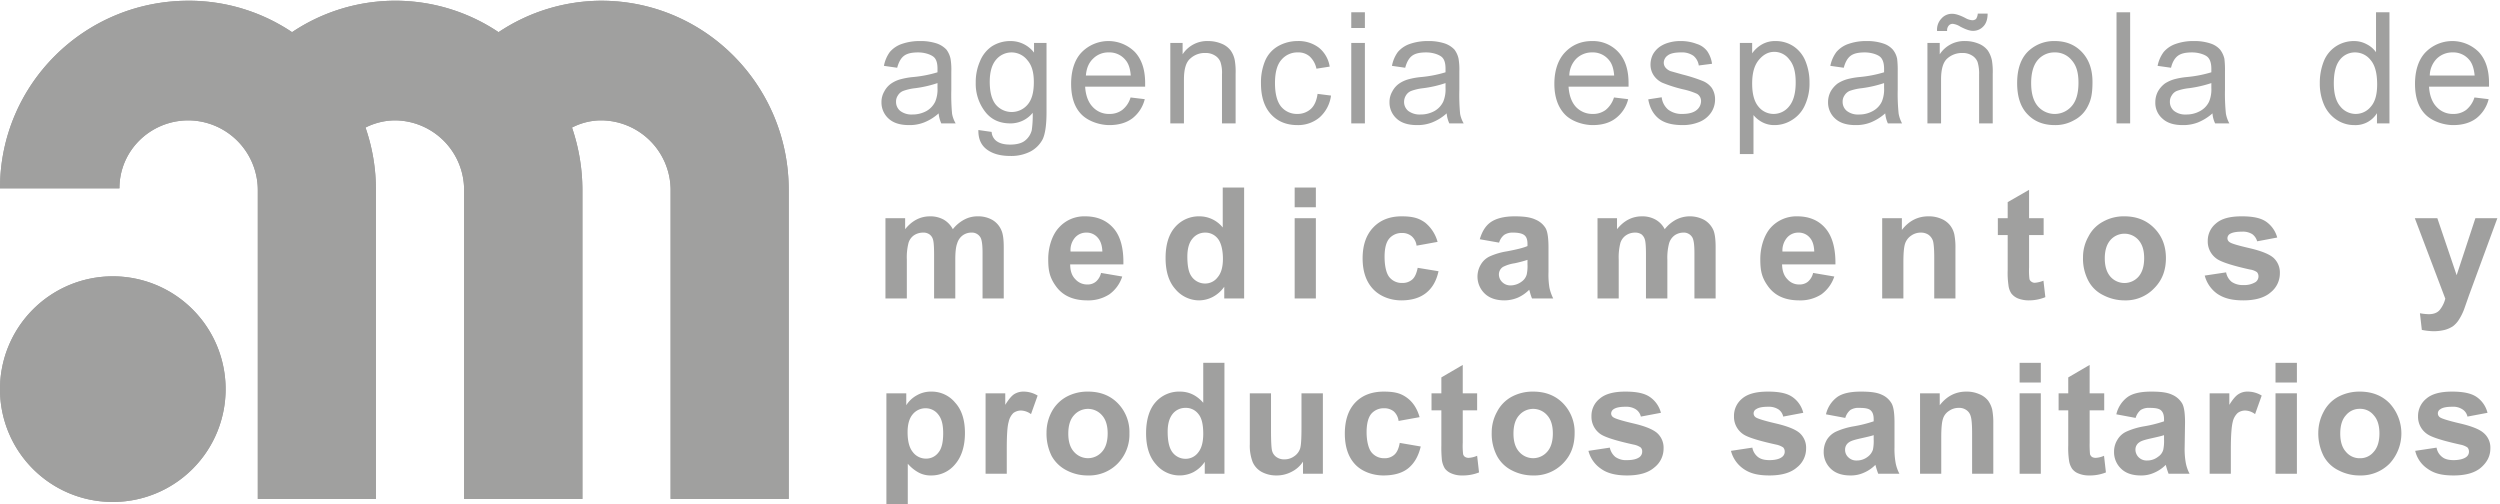 <svg id="Plan_2" data-name="Plan 2" xmlns="http://www.w3.org/2000/svg" width="465.9mm" height="94mm" viewBox="0 0 1320.8 266.3">
  <g id="g823">
    <path id="path835" d="M0,205.6a59.6,59.6,0,1,1,59.6,59.5A59.5,59.5,0,0,1,0,205.6" fill="#a0a09f"/>
    <path id="path837" d="M0,205.6a59.6,59.6,0,1,1,59.6,59.5A59.5,59.5,0,0,1,0,205.6Z" fill="#a0a09f"/>
    <path id="path839" d="M263.4,16.9A98.2,98.2,0,0,1,317.6.3c55,0,99.1,44.9,99.1,99.9V263.5H354.3V100.2a36.9,36.9,0,0,0-36.7-36.7,33.7,33.7,0,0,0-15.4,3.8,102.3,102.3,0,0,1,5.5,32.9V263.5H245.2V100.2a36.8,36.8,0,0,0-36.6-36.7,35.1,35.1,0,0,0-15.5,3.8,99.6,99.6,0,0,1,5.5,32.9V263.5H136.2V100.2A36.9,36.9,0,0,0,99.6,63.5c-20.1,0-36.5,15.9-36.5,35.9H0C0,44.5,44.6.3,99.6.3a97.8,97.8,0,0,1,54.7,16.6,97.9,97.9,0,0,1,109.1,0" fill="#a0a09f"/>
    <path id="path841" d="M263.4,16.9A98.2,98.2,0,0,1,317.6.3c55,0,99.1,44.9,99.1,99.9V263.5H354.3V100.2a36.9,36.9,0,0,0-36.7-36.7,33.7,33.7,0,0,0-15.4,3.8,102.3,102.3,0,0,1,5.5,32.9V263.5H245.2V100.2a36.8,36.8,0,0,0-36.6-36.7,35.1,35.1,0,0,0-15.5,3.8,99.6,99.6,0,0,1,5.5,32.9V263.5H136.2V100.2A36.9,36.9,0,0,0,99.6,63.5c-20.1,0-36.5,15.9-36.5,35.9H0C0,44.5,44.6.3,99.6.3a97.8,97.8,0,0,1,54.7,16.6,97.9,97.9,0,0,1,109.1,0Z" fill="#a0a09f"/>
    <g id="g843">
      <g id="text847" style="isolation: isolate">
        <g style="isolation: isolate">
          <path d="M495.9,59.8a25.4,25.4,0,0,1-7.7,4.8,20.9,20.9,0,0,1-7.9,1.4c-4.7,0-8.3-1.1-10.8-3.4a11.4,11.4,0,0,1-3.8-8.7,11,11,0,0,1,1.5-5.7,11.5,11.5,0,0,1,3.7-4.2,16.4,16.4,0,0,1,5.2-2.3,38.8,38.8,0,0,1,6.4-1.1,63.6,63.6,0,0,0,12.8-2.5V36.2c0-2.9-.6-5-2-6.2s-4.6-2.4-8.2-2.4-5.9.6-7.5,1.8-2.8,3.3-3.6,6.3l-7-1a18.1,18.1,0,0,1,3.1-7.3,14.5,14.5,0,0,1,6.4-4.3,28.5,28.5,0,0,1,9.6-1.5,27,27,0,0,1,8.9,1.3,12.7,12.7,0,0,1,5,3.2,12.3,12.3,0,0,1,2.2,4.9,34.9,34.9,0,0,1,.4,6.7v9.6A108.7,108.7,0,0,0,503,60a15.2,15.2,0,0,0,1.9,5.1h-7.6A16.5,16.5,0,0,1,495.9,59.8Zm-.6-16a59.9,59.9,0,0,1-11.8,2.7,27.6,27.6,0,0,0-6.2,1.4,5.7,5.7,0,0,0-2.9,2.4,5.7,5.7,0,0,0-1,3.4,6.1,6.1,0,0,0,2.2,4.8,9.8,9.8,0,0,0,6.4,1.9,15.3,15.3,0,0,0,7.4-1.8,11.3,11.3,0,0,0,4.7-5,16.7,16.7,0,0,0,1.2-7.2Z" fill="#a0a09f"/>
        </g>
        <g style="isolation: isolate">
          <path d="M516.9,68.6l7,1a6.5,6.5,0,0,0,2.4,4.7c1.8,1.4,4.3,2,7.4,2s5.9-.6,7.7-2a10.1,10.1,0,0,0,3.7-5.6,55,55,0,0,0,.5-9.2,15,15,0,0,1-11.8,5.6c-5.8,0-10.3-2.1-13.5-6.4a24.1,24.1,0,0,1-4.8-15.1,27.3,27.3,0,0,1,2.2-11.2,17.5,17.5,0,0,1,6.3-8,18,18,0,0,1,9.9-2.8,15.5,15.5,0,0,1,12.4,6.1V22.6h6.6V59.3c0,6.6-.7,11.3-2,14.1a15.4,15.4,0,0,1-6.4,6.5,22.1,22.1,0,0,1-10.8,2.4c-5.1,0-9.2-1.1-12.3-3.4S516.8,73.2,516.9,68.6Zm6-25.5c0,5.5,1.1,9.6,3.3,12.2a11,11,0,0,0,16.6,0c2.3-2.6,3.4-6.5,3.4-12s-1.2-9.1-3.5-11.7a10.6,10.6,0,0,0-16.5-.1C524,34.1,522.9,38,522.9,43.1Z" fill="#a0a09f"/>
        </g>
        <g style="isolation: isolate">
          <path d="M597.3,51.4l7.5.9a18.4,18.4,0,0,1-6.5,10.1c-3.2,2.4-7.3,3.6-12.2,3.6s-11.1-1.9-14.8-5.7-5.4-9.2-5.4-16.1,1.8-12.7,5.5-16.6a19.8,19.8,0,0,1,28.2-.2c3.6,3.9,5.4,9.3,5.4,16.4v1.9H573.3c.3,4.6,1.6,8.2,4,10.7a11.5,11.5,0,0,0,8.8,3.7,11,11,0,0,0,6.8-2.1A13,13,0,0,0,597.3,51.4ZM573.7,39.8h23.7q-.4-5.4-2.7-8.1a10.9,10.9,0,0,0-8.9-4.1,11.3,11.3,0,0,0-8.3,3.3C575.2,33.1,574,36,573.7,39.8Z" fill="#a0a09f"/>
        </g>
        <g style="isolation: isolate">
          <path d="M618.3,65.1V22.6h6.5v6a15.4,15.4,0,0,1,13.5-7,18.3,18.3,0,0,1,7.1,1.4,11.3,11.3,0,0,1,4.8,3.6,13.1,13.1,0,0,1,2.2,5.4,37.2,37.2,0,0,1,.4,7V65.1h-7.2V39.2a18,18,0,0,0-.8-6.5,6.9,6.9,0,0,0-3-3.5,9.1,9.1,0,0,0-5-1.3,11.2,11.2,0,0,0-7.9,2.9c-2.3,1.9-3.4,5.6-3.4,11.1V65.1Z" fill="#a0a09f"/>
        </g>
        <g style="isolation: isolate">
          <path d="M696.1,49.5l7.1.9a18.6,18.6,0,0,1-6,11.5A17.6,17.6,0,0,1,685.5,66c-5.8,0-10.5-1.9-14-5.7s-5.3-9.2-5.3-16.3a29.6,29.6,0,0,1,2.2-12,16.2,16.2,0,0,1,7-7.8,20.8,20.8,0,0,1,10.1-2.6,17.7,17.7,0,0,1,11.3,3.5,16,16,0,0,1,5.7,10l-7,1.1a12.1,12.1,0,0,0-3.6-6.5,9,9,0,0,0-6.1-2.1,11,11,0,0,0-8.8,3.9c-2.3,2.6-3.4,6.7-3.4,12.3s1.1,9.8,3.2,12.4a10.8,10.8,0,0,0,8.6,3.9,10.4,10.4,0,0,0,7.1-2.6C694.4,55.8,695.6,53.1,696.1,49.5Z" fill="#a0a09f"/>
        </g>
        <g style="isolation: isolate">
          <path d="M713.9,14.7V6.4h7.2v8.3Zm0,50.4V22.6h7.2V65.1Z" fill="#a0a09f"/>
        </g>
        <g style="isolation: isolate">
          <path d="M764.3,59.8a25.4,25.4,0,0,1-7.7,4.8,20.9,20.9,0,0,1-7.9,1.4c-4.7,0-8.3-1.1-10.8-3.4a11.4,11.4,0,0,1-3.8-8.7,11,11,0,0,1,1.5-5.7,11.5,11.5,0,0,1,3.7-4.2,16.4,16.4,0,0,1,5.2-2.3,38.8,38.8,0,0,1,6.4-1.1,63.6,63.6,0,0,0,12.8-2.5V36.2c0-2.9-.6-5-2-6.2s-4.6-2.4-8.2-2.4-5.9.6-7.5,1.8-2.8,3.3-3.6,6.3l-7-1a18.1,18.1,0,0,1,3.1-7.3,14.5,14.5,0,0,1,6.4-4.3,28.5,28.5,0,0,1,9.6-1.5,27,27,0,0,1,8.9,1.3,12.7,12.7,0,0,1,5,3.2,12.3,12.3,0,0,1,2.2,4.9,34.9,34.9,0,0,1,.4,6.7v9.6a108.7,108.7,0,0,0,.4,12.7,15.2,15.2,0,0,0,1.9,5.1h-7.6A16.5,16.5,0,0,1,764.3,59.8Zm-.6-16a59.9,59.9,0,0,1-11.8,2.7,27.6,27.6,0,0,0-6.2,1.4,5.7,5.7,0,0,0-2.9,2.4,6.5,6.5,0,0,0-1,3.4,6.1,6.1,0,0,0,2.2,4.8,10,10,0,0,0,6.4,1.9,15,15,0,0,0,7.4-1.8,11.3,11.3,0,0,0,4.7-5,16.7,16.7,0,0,0,1.2-7.2Z" fill="#a0a09f"/>
        </g>
        <g style="isolation: isolate">
          <path d="M852.7,51.4l7.5.9a18,18,0,0,1-6.6,10.1c-3.1,2.4-7.2,3.6-12.1,3.6s-11.2-1.9-14.8-5.7-5.5-9.2-5.5-16.1,1.9-12.7,5.6-16.6,8.4-6,14.3-6A18.3,18.3,0,0,1,855,27.4c3.6,3.9,5.4,9.3,5.4,16.4v1.9H828.7c.3,4.6,1.6,8.2,3.9,10.7a11.9,11.9,0,0,0,8.9,3.7,11,11,0,0,0,6.8-2.1A13.7,13.7,0,0,0,852.7,51.4ZM829.1,39.8h23.7q-.4-5.4-2.7-8.1a10.9,10.9,0,0,0-8.9-4.1,11.7,11.7,0,0,0-8.4,3.3A13,13,0,0,0,829.1,39.8Z" fill="#a0a09f"/>
        </g>
        <g style="isolation: isolate">
          <path d="M870.8,52.4l7.1-1.1a10.1,10.1,0,0,0,3.4,6.5,11.7,11.7,0,0,0,7.6,2.3c3.3,0,5.8-.7,7.4-2a6.1,6.1,0,0,0,2.4-4.7,4.4,4.4,0,0,0-2.1-3.9,36.3,36.3,0,0,0-7.4-2.4,72.3,72.3,0,0,1-11-3.5,11.3,11.3,0,0,1-4.6-4,10.2,10.2,0,0,1-1.6-5.7,11.9,11.9,0,0,1,1.3-5.3,12.5,12.5,0,0,1,3.6-4,15.8,15.8,0,0,1,4.5-2.1,21.3,21.3,0,0,1,6.3-.9,23.3,23.3,0,0,1,8.7,1.5A10.9,10.9,0,0,1,902,27a15.5,15.5,0,0,1,2.5,6.6l-7,.9a8.1,8.1,0,0,0-2.8-5.1,10.5,10.5,0,0,0-6.5-1.8c-3.3,0-5.7.5-7.1,1.6A4.8,4.8,0,0,0,879,33a4.1,4.1,0,0,0,.9,2.6,6.5,6.5,0,0,0,2.7,1.9l6.4,1.8a84,84,0,0,1,10.6,3.4,11.1,11.1,0,0,1,4.8,3.7,11,11,0,0,1,1.7,6.2,12.3,12.3,0,0,1-2.1,6.8,13.7,13.7,0,0,1-6.1,4.9A22.8,22.8,0,0,1,889,66c-5.5,0-9.7-1.1-12.6-3.4S871.6,56.9,870.8,52.4Z" fill="#a0a09f"/>
        </g>
        <g style="isolation: isolate">
          <path d="M919.2,81.3V22.6h6.5v5.5a15.9,15.9,0,0,1,5.3-4.8,13.9,13.9,0,0,1,7-1.7,17,17,0,0,1,9.6,2.8,17.1,17.1,0,0,1,6.3,7.9A29.4,29.4,0,0,1,956,43.5a27.2,27.2,0,0,1-2.3,11.7,17.3,17.3,0,0,1-6.8,8,17.2,17.2,0,0,1-9.4,2.8,13.4,13.4,0,0,1-6.4-1.5,14.8,14.8,0,0,1-4.7-3.8V81.3Zm6.5-37.2c0,5.4,1.1,9.5,3.3,12.1a10.2,10.2,0,0,0,8,3.9,10.4,10.4,0,0,0,8.3-4.1c2.2-2.7,3.4-6.8,3.4-12.5s-1.1-9.5-3.4-12.2a9.8,9.8,0,0,0-7.9-4c-3.1,0-5.8,1.4-8.2,4.3S925.7,38.6,925.7,44.1Z" fill="#a0a09f"/>
        </g>
        <g style="isolation: isolate">
          <path d="M996,59.8a26.7,26.7,0,0,1-7.7,4.8,21,21,0,0,1-8,1.4c-4.6,0-8.2-1.1-10.7-3.4a11.4,11.4,0,0,1-3.8-8.7,12,12,0,0,1,1.4-5.7,13.7,13.7,0,0,1,3.7-4.2,18.7,18.7,0,0,1,5.2-2.3,40.9,40.9,0,0,1,6.4-1.1,64.9,64.9,0,0,0,12.9-2.5V36.2c0-2.9-.7-5-2-6.2s-4.6-2.4-8.2-2.4-5.9.6-7.5,1.8-2.8,3.3-3.6,6.3l-7.1-1a18.2,18.2,0,0,1,3.2-7.3,14.5,14.5,0,0,1,6.4-4.3,28,28,0,0,1,9.6-1.5,26.4,26.4,0,0,1,8.8,1.3,11.4,11.4,0,0,1,5,3.2,11.1,11.1,0,0,1,2.3,4.9,50.4,50.4,0,0,1,.3,6.7v9.6a100.4,100.4,0,0,0,.5,12.7,17.3,17.3,0,0,0,1.8,5.1h-7.5A16.5,16.5,0,0,1,996,59.8Zm-.6-16a61.7,61.7,0,0,1-11.8,2.7,28.8,28.8,0,0,0-6.3,1.4,6,6,0,0,0-2.8,2.4,5.7,5.7,0,0,0-1,3.4,6.1,6.1,0,0,0,2.2,4.8,9.5,9.5,0,0,0,6.3,1.9,14.7,14.7,0,0,0,7.4-1.8,11,11,0,0,0,4.8-5,16.7,16.7,0,0,0,1.2-7.2Z" fill="#a0a09f"/>
        </g>
        <g style="isolation: isolate">
          <path d="M1018.3,65.1V22.6h6.5v6a15.4,15.4,0,0,1,13.5-7,18.3,18.3,0,0,1,7.1,1.4,11.3,11.3,0,0,1,4.8,3.6,14.6,14.6,0,0,1,2.2,5.4,37.2,37.2,0,0,1,.4,7V65.1h-7.2V39.2a20.6,20.6,0,0,0-.8-6.5,6.9,6.9,0,0,0-3-3.5,9.1,9.1,0,0,0-5-1.3,11.6,11.6,0,0,0-8,2.9q-3.3,2.9-3.3,11.1V65.1Zm5.1-48.8a8.5,8.5,0,0,1,2.3-6.6,7.3,7.3,0,0,1,5.8-2.5c1.6,0,3.9.7,6.8,2.2a8.7,8.7,0,0,0,3.7,1.2,3,3,0,0,0,2-.7,6,6,0,0,0,.9-2.8h5.2c0,3-.8,5.3-2.3,6.8a7.3,7.3,0,0,1-5.5,2.3c-1.7,0-3.9-.8-6.6-2.2a9.5,9.5,0,0,0-4-1.5,2.7,2.7,0,0,0-2.2,1,3.9,3.9,0,0,0-.8,2.8Z" fill="#a0a09f"/>
        </g>
        <g style="isolation: isolate">
          <path d="M1065.7,43.8c0-7.8,2.2-13.7,6.5-17.4a19.7,19.7,0,0,1,13.4-4.8c5.8,0,10.6,1.9,14.3,5.8s5.6,9.1,5.6,15.8-.9,9.8-2.5,12.9a16.4,16.4,0,0,1-7.2,7.3,19.9,19.9,0,0,1-10.2,2.6q-9,0-14.4-5.7C1067.5,56.5,1065.7,51,1065.7,43.8Zm7.4,0c0,5.5,1.2,9.5,3.5,12.2a11.8,11.8,0,0,0,17.9,0c2.4-2.7,3.6-6.8,3.6-12.4s-1.2-9.2-3.6-11.9a11.2,11.2,0,0,0-8.9-4.1,11.5,11.5,0,0,0-9,4C1074.3,34.3,1073.1,38.4,1073.1,43.8Z" fill="#a0a09f"/>
        </g>
        <g style="isolation: isolate">
          <path d="M1118.2,65.1V6.4h7.2V65.1Z" fill="#a0a09f"/>
        </g>
        <g style="isolation: isolate">
          <path d="M1168.9,59.8a26.7,26.7,0,0,1-7.7,4.8,21.4,21.4,0,0,1-8,1.4c-4.7,0-8.2-1.1-10.7-3.4a11,11,0,0,1-3.8-8.7,12,12,0,0,1,1.4-5.7,13.7,13.7,0,0,1,3.7-4.2,18.7,18.7,0,0,1,5.2-2.3,40.9,40.9,0,0,1,6.4-1.1,64.9,64.9,0,0,0,12.9-2.5V36.2c0-2.9-.7-5-2-6.2s-4.6-2.4-8.2-2.4-5.9.6-7.5,1.8-2.9,3.3-3.6,6.3l-7.1-1a18.2,18.2,0,0,1,3.2-7.3,14.5,14.5,0,0,1,6.4-4.3,27.6,27.6,0,0,1,9.6-1.5,26.4,26.4,0,0,1,8.8,1.3,11.4,11.4,0,0,1,5,3.2,12.4,12.4,0,0,1,2.3,4.9,50.4,50.4,0,0,1,.3,6.7v9.6A100.4,100.4,0,0,0,1176,60a17.3,17.3,0,0,0,1.8,5.1h-7.5A14.3,14.3,0,0,1,1168.9,59.8Zm-.6-16a63.6,63.6,0,0,1-11.8,2.7,27.4,27.4,0,0,0-6.3,1.4,5.5,5.5,0,0,0-2.8,2.4,5.7,5.7,0,0,0-1,3.4,6.1,6.1,0,0,0,2.2,4.8,9.5,9.5,0,0,0,6.3,1.9,14.7,14.7,0,0,0,7.4-1.8,11,11,0,0,0,4.8-5,16.7,16.7,0,0,0,1.2-7.2Z" fill="#a0a09f"/>
        </g>
        <g style="isolation: isolate">
          <path d="M1255.8,65.1V59.7a13.3,13.3,0,0,1-11.9,6.3,16.7,16.7,0,0,1-9.4-2.8,18.2,18.2,0,0,1-6.6-7.8,27.8,27.8,0,0,1-2.3-11.5,30.7,30.7,0,0,1,2.1-11.6,16.8,16.8,0,0,1,6.4-7.9,17.3,17.3,0,0,1,9.5-2.8,14,14,0,0,1,6.8,1.7,13.3,13.3,0,0,1,4.9,4.2V6.4h7.1V65.1ZM1233,43.9c0,5.4,1.1,9.5,3.4,12.2a10.4,10.4,0,0,0,8.2,4,10.2,10.2,0,0,0,8-3.9q3.3-3.7,3.3-11.7c0-5.8-1.1-10.1-3.4-12.8a10.4,10.4,0,0,0-8.3-4.1,10,10,0,0,0-8,3.9C1234.1,34.1,1233,38.2,1233,43.9Z" fill="#a0a09f"/>
        </g>
        <g style="isolation: isolate">
          <path d="M1307.3,51.4l7.5.9a18.4,18.4,0,0,1-6.5,10.1c-3.2,2.4-7.3,3.6-12.2,3.6s-11.1-1.9-14.8-5.7-5.4-9.2-5.4-16.1,1.8-12.7,5.5-16.6a19.8,19.8,0,0,1,28.2-.2c3.6,3.9,5.4,9.3,5.4,16.4v1.9h-31.7c.3,4.6,1.6,8.2,4,10.7a11.5,11.5,0,0,0,8.8,3.7,11,11,0,0,0,6.8-2.1A13.7,13.7,0,0,0,1307.3,51.4Zm-23.6-11.6h23.7q-.5-5.4-2.7-8.1a10.9,10.9,0,0,0-8.9-4.1,11.7,11.7,0,0,0-8.4,3.3A13,13,0,0,0,1283.7,39.8Z" fill="#a0a09f"/>
        </g>
      </g>
      <g id="text853" style="isolation: isolate">
        <g style="isolation: isolate">
          <path d="M467.8,115.2h10.4V121c3.7-4.6,8.1-6.8,13.2-6.8a14.6,14.6,0,0,1,7.1,1.7,12.7,12.7,0,0,1,4.9,5.1,19.1,19.1,0,0,1,6.1-5.1,14.7,14.7,0,0,1,6.9-1.7,15.2,15.2,0,0,1,7.9,1.9,11.5,11.5,0,0,1,4.8,5.6c.8,1.8,1.2,4.7,1.2,8.8v27.1H519.1V133.4c0-4.3-.4-7-1.2-8.2a5.2,5.2,0,0,0-4.8-2.4,7.7,7.7,0,0,0-4.4,1.4,8,8,0,0,0-3,4.3c-.7,1.8-1,4.7-1,8.7v20.4H493.5V134.4c0-4.2-.2-6.8-.6-8a4.9,4.9,0,0,0-1.9-2.7,5.5,5.5,0,0,0-3.4-.9,8.6,8.6,0,0,0-4.7,1.4,7.5,7.5,0,0,0-2.9,4,30.4,30.4,0,0,0-.9,8.8v20.6H467.8Z" fill="#a0a09f"/>
        </g>
        <g style="isolation: isolate">
          <path d="M581.7,144.1l11.2,1.9a18.5,18.5,0,0,1-6.8,9.4,20.4,20.4,0,0,1-11.7,3.2c-7.3,0-12.8-2.4-16.4-7.3s-4.2-8.7-4.2-14.6,1.9-12.5,5.6-16.5a17.9,17.9,0,0,1,13.9-6q9.5,0,15,6.3c3.6,4.1,5.4,10.5,5.2,19.1H565.4q0,5.1,2.7,7.8a8.3,8.3,0,0,0,6.5,2.8,6.7,6.7,0,0,0,4.4-1.5A8.6,8.6,0,0,0,581.7,144.1Zm.7-11.3c-.1-3.3-1-5.8-2.6-7.5a7.6,7.6,0,0,0-5.8-2.5,7.8,7.8,0,0,0-6.1,2.7,10,10,0,0,0-2.3,7.3Z" fill="#a0a09f"/>
        </g>
        <g style="isolation: isolate">
          <path d="M657.3,157.6H646.8v-6.2a17.3,17.3,0,0,1-6.1,5.4,16,16,0,0,1-7.2,1.8,16.4,16.4,0,0,1-12.5-5.9c-3.5-3.9-5.2-9.4-5.2-16.5s1.7-12.6,5.1-16.4a16.6,16.6,0,0,1,12.8-5.6,15.8,15.8,0,0,1,12.3,5.9V99h11.3Zm-30-22.1c0,4.5.6,7.8,1.8,9.8a8.7,8.7,0,0,0,7.6,4.4,8.2,8.2,0,0,0,6.6-3.3c1.9-2.2,2.8-5.5,2.8-9.8s-.9-8.4-2.7-10.6a8.3,8.3,0,0,0-6.7-3.2A8.5,8.5,0,0,0,630,126C628.2,128.1,627.3,131.3,627.3,135.5Z" fill="#a0a09f"/>
        </g>
        <g style="isolation: isolate">
          <path d="M684,109.4V99h11.2v10.4Zm0,48.2V115.2h11.2v42.4Z" fill="#a0a09f"/>
        </g>
        <g style="isolation: isolate">
          <path d="M759.5,127.7l-11.1,2a7.8,7.8,0,0,0-2.6-5,7.7,7.7,0,0,0-5.1-1.7,8.6,8.6,0,0,0-6.7,2.9c-1.7,2-2.5,5.2-2.5,9.7s.8,8.6,2.5,10.7a8.4,8.4,0,0,0,6.9,3.1,7.7,7.7,0,0,0,5.2-1.8c1.4-1.2,2.3-3.3,2.9-6.2l11,1.8c-1.1,5.1-3.3,8.9-6.6,11.5s-7.6,3.9-13.1,3.9-11.1-2-14.8-5.9-5.6-9.3-5.6-16.3,1.9-12.4,5.6-16.3,8.7-5.9,15-5.9,9.3,1.1,12.4,3.3A19.8,19.8,0,0,1,759.5,127.7Z" fill="#a0a09f"/>
        </g>
        <g style="isolation: isolate">
          <path d="M792,128.1l-10.2-1.8c1.2-4.1,3.1-7.2,5.9-9.1s7-3,12.5-3,8.7.6,11.2,1.8a11.2,11.2,0,0,1,5.2,4.5c1,1.8,1.5,5.2,1.5,10.1v13.1a41.9,41.9,0,0,0,.5,8.2,24.4,24.4,0,0,0,2,5.7H809.4a24.8,24.8,0,0,1-1.1-3.3,11.1,11.1,0,0,0-.4-1.3,19.7,19.7,0,0,1-6.1,4.2,18.6,18.6,0,0,1-7,1.4c-4.4,0-7.9-1.2-10.4-3.6a12.4,12.4,0,0,1-2-15.4,10.6,10.6,0,0,1,4.8-4.3,35.7,35.7,0,0,1,8.9-2.6c5.3-1,8.9-1.9,10.9-2.8v-1.1c0-2.2-.5-3.7-1.6-4.6s-3-1.4-6-1.4a8,8,0,0,0-4.7,1.2A8.2,8.2,0,0,0,792,128.1Zm15,9.1a66.1,66.1,0,0,1-6.8,1.8,19.7,19.7,0,0,0-6.1,1.9,4.7,4.7,0,0,0-2.2,4,5.6,5.6,0,0,0,1.7,4,6.1,6.1,0,0,0,4.5,1.8,9.9,9.9,0,0,0,5.8-2,6.8,6.8,0,0,0,2.7-3.8,21.3,21.3,0,0,0,.4-5.4Z" fill="#a0a09f"/>
        </g>
        <g style="isolation: isolate">
          <path d="M844,115.2h10.3V121c3.7-4.6,8.1-6.8,13.2-6.8a14.3,14.3,0,0,1,7.1,1.7,12.1,12.1,0,0,1,4.9,5.1,19.1,19.1,0,0,1,6.1-5.1,16.1,16.1,0,0,1,14.8.2,11.7,11.7,0,0,1,4.9,5.6c.7,1.8,1.1,4.7,1.1,8.8v27.1H895.2V133.4c0-4.3-.4-7-1.2-8.2a5.2,5.2,0,0,0-4.8-2.4,8.2,8.2,0,0,0-4.4,1.4,8,8,0,0,0-3,4.3,30.1,30.1,0,0,0-.9,8.7v20.4H869.6V134.4c0-4.2-.2-6.8-.6-8a5.4,5.4,0,0,0-1.8-2.7,5.9,5.9,0,0,0-3.4-.9,8.4,8.4,0,0,0-4.7,1.4,7.6,7.6,0,0,0-3,4,30.4,30.4,0,0,0-.9,8.8v20.6H844Z" fill="#a0a09f"/>
        </g>
        <g style="isolation: isolate">
          <path d="M957.9,144.1l11.2,1.9a19,19,0,0,1-6.8,9.4,20.4,20.4,0,0,1-11.7,3.2c-7.4,0-12.8-2.4-16.4-7.3s-4.2-8.7-4.2-14.6,1.9-12.5,5.5-16.5a18.3,18.3,0,0,1,14-6c6.3,0,11.3,2.1,14.9,6.3s5.4,10.5,5.3,19.1H941.5c.1,3.4,1,6,2.8,7.8a8.1,8.1,0,0,0,6.4,2.8,6.8,6.8,0,0,0,4.5-1.5A8.6,8.6,0,0,0,957.9,144.1Zm.6-11.3c-.1-3.3-.9-5.8-2.5-7.5a7.6,7.6,0,0,0-5.8-2.5,7.8,7.8,0,0,0-6.1,2.7,10.5,10.5,0,0,0-2.4,7.3Z" fill="#a0a09f"/>
        </g>
        <g style="isolation: isolate">
          <path d="M1033.1,157.6h-11.2V136c0-4.6-.3-7.6-.7-8.9a6.5,6.5,0,0,0-2.4-3.2,7.1,7.1,0,0,0-3.9-1.1,8.7,8.7,0,0,0-5.2,1.6,8.2,8.2,0,0,0-3.2,4.2c-.6,1.8-.9,5-.9,9.8v19.2H994.4V115.2h10.4v6.2c3.7-4.8,8.4-7.2,14-7.2a16.5,16.5,0,0,1,6.8,1.3,11.6,11.6,0,0,1,4.7,3.5,12,12,0,0,1,2.2,4.7,35.7,35.7,0,0,1,.6,7.5Z" fill="#a0a09f"/>
        </g>
        <g style="isolation: isolate">
          <path d="M1079.7,115.2v8.9H1072v17.1a36.9,36.9,0,0,0,.2,6.1,2.3,2.3,0,0,0,1,1.4,2.9,2.9,0,0,0,1.9.6,15.7,15.7,0,0,0,4.5-1.1l1,8.7a22.8,22.8,0,0,1-8.9,1.7,15.8,15.8,0,0,1-5.5-1,8.6,8.6,0,0,1-3.6-2.7,9.9,9.9,0,0,1-1.5-4.4,44.8,44.8,0,0,1-.4-7.9V124.1h-5.2v-8.9h5.2v-8.5l11.3-6.5v15Z" fill="#a0a09f"/>
        </g>
        <g style="isolation: isolate">
          <path d="M1100.5,135.8a22,22,0,0,1,2.8-10.8,18.3,18.3,0,0,1,7.8-8,22.3,22.3,0,0,1,11.3-2.8c6.4,0,11.7,2.1,15.8,6.3s6.1,9.4,6.1,15.8-2,11.7-6.2,15.9a20.7,20.7,0,0,1-15.6,6.4,24.3,24.3,0,0,1-11.2-2.7,17.5,17.5,0,0,1-8-7.7A25,25,0,0,1,1100.5,135.8Zm11.5.6c0,4.2,1,7.4,3,9.7a9.9,9.9,0,0,0,14.8,0c2-2.3,3-5.5,3-9.8s-1-7.3-3-9.6a9.9,9.9,0,0,0-14.8,0C1113,129,1112,132.2,1112,136.4Z" fill="#a0a09f"/>
        </g>
        <g style="isolation: isolate">
          <path d="M1164.8,145.5l11.3-1.7a8.4,8.4,0,0,0,2.9,5,10.2,10.2,0,0,0,6.2,1.7,11.3,11.3,0,0,0,6.5-1.6,3.7,3.7,0,0,0,1.5-3,3.3,3.3,0,0,0-.8-2.2,8.5,8.5,0,0,0-3.7-1.4c-9.1-2-14.9-3.9-17.3-5.5a11.1,11.1,0,0,1-5-9.6,11.7,11.7,0,0,1,4.3-9.2c2.9-2.6,7.4-3.8,13.6-3.8s10.1.9,12.9,2.8a14.9,14.9,0,0,1,5.9,8.4l-10.6,2a7,7,0,0,0-2.6-3.8,9.4,9.4,0,0,0-5.4-1.3c-3,0-5.1.4-6.4,1.2a2.7,2.7,0,0,0-1.3,2.3,2.4,2.4,0,0,0,1.1,2c1,.8,4.5,1.8,10.5,3.2s10.2,3,12.6,5a10.5,10.5,0,0,1,3.5,8.3,12.8,12.8,0,0,1-4.9,10.1c-3.2,2.8-8.1,4.2-14.4,4.2s-10.4-1.2-13.8-3.5A17.1,17.1,0,0,1,1164.8,145.5Z" fill="#a0a09f"/>
        </g>
        <g style="isolation: isolate">
          <path d="M1275.8,115.2h11.9l10.2,30.1,9.9-30.1h11.6l-15,40.8-2.6,7.4a29.5,29.5,0,0,1-2.9,5.7,13.2,13.2,0,0,1-3,3.2,15.5,15.5,0,0,1-4.3,1.9,24.9,24.9,0,0,1-5.8.7,33.8,33.8,0,0,1-6.3-.7l-1-8.8a27.9,27.9,0,0,0,4.7.5c2.6,0,4.6-.8,5.8-2.3a15.5,15.5,0,0,0,2.9-5.9Z" fill="#a0a09f"/>
        </g>
        <g style="isolation: isolate">
          <path d="M468.3,207.7h10.5V214a15.2,15.2,0,0,1,5.5-5.2,14.9,14.9,0,0,1,7.8-2,16,16,0,0,1,12.5,5.8c3.5,3.8,5.2,9.2,5.2,16.1s-1.8,12.6-5.2,16.5a16.1,16.1,0,0,1-12.6,5.9,13.4,13.4,0,0,1-6.4-1.4,20.3,20.3,0,0,1-6-4.8v21.4H468.3Zm11.2,20.5c0,4.8.9,8.3,2.8,10.6a8.6,8.6,0,0,0,6.9,3.4,8,8,0,0,0,6.5-3.1c1.8-2.1,2.6-5.5,2.6-10.3s-.9-7.8-2.6-9.9a8.3,8.3,0,0,0-6.7-3.3,8.7,8.7,0,0,0-6.8,3.2C480.4,220.9,479.5,224.1,479.5,228.2Z" fill="#a0a09f"/>
        </g>
        <g style="isolation: isolate">
          <path d="M531.9,250.2H520.7V207.7h10.4v6.1q2.7-4.4,4.8-5.7a9.2,9.2,0,0,1,4.9-1.3,14.3,14.3,0,0,1,7.4,2.1l-3.5,9.8a9.3,9.3,0,0,0-5.3-1.9,6.8,6.8,0,0,0-4,1.3,9,9,0,0,0-2.5,4.7c-.7,2.3-1,7-1,14.3Z" fill="#a0a09f"/>
        </g>
        <g style="isolation: isolate">
          <path d="M552.9,228.4a23.4,23.4,0,0,1,2.7-10.9,19.6,19.6,0,0,1,7.9-8,23.3,23.3,0,0,1,11.3-2.7c6.4,0,11.7,2,15.8,6.2a21.7,21.7,0,0,1,6.1,15.8,21.9,21.9,0,0,1-6.2,16,21.1,21.1,0,0,1-15.7,6.3,23.8,23.8,0,0,1-11.1-2.6,18.8,18.8,0,0,1-8.1-7.7A26.4,26.4,0,0,1,552.9,228.4Zm11.5.6q0,6.3,3,9.6a9.8,9.8,0,0,0,14.8,0c2-2.2,3-5.5,3-9.7s-1-7.4-3-9.6a9.8,9.8,0,0,0-14.8,0C565.4,221.5,564.4,224.7,564.4,229Z" fill="#a0a09f"/>
        </g>
        <g style="isolation: isolate">
          <path d="M646.9,250.2H636.5v-6.3a16.7,16.7,0,0,1-6.1,5.5,16.2,16.2,0,0,1-19.7-4.2c-3.5-3.9-5.2-9.4-5.2-16.4s1.7-12.7,5-16.4a16.5,16.5,0,0,1,12.9-5.6c4.7,0,8.8,1.9,12.3,5.9V191.6h11.2Zm-30-22.2c0,4.6.7,7.8,1.9,9.9a8.6,8.6,0,0,0,7.6,4.4A8.2,8.2,0,0,0,633,239q2.7-3.3,2.7-9.9c0-4.9-.8-8.4-2.6-10.5a8.2,8.2,0,0,0-6.8-3.2,8.5,8.5,0,0,0-6.7,3.1C617.8,220.7,616.9,223.8,616.9,228Z" fill="#a0a09f"/>
        </g>
        <g style="isolation: isolate">
          <path d="M688.4,250.2v-6.4a15.2,15.2,0,0,1-6.1,5.4,16.7,16.7,0,0,1-7.9,1.9,16.2,16.2,0,0,1-7.7-1.8,10.9,10.9,0,0,1-4.9-5.3,24,24,0,0,1-1.5-9.4V207.7h11.2v19.5c0,6,.2,9.7.6,11a5.8,5.8,0,0,0,2.3,3.2,6.9,6.9,0,0,0,4.1,1.2,8.7,8.7,0,0,0,5.2-1.6,7.9,7.9,0,0,0,3.1-3.9c.6-1.6.8-5.4.8-11.5V207.7h11.3v42.5Z" fill="#a0a09f"/>
        </g>
        <g style="isolation: isolate">
          <path d="M750,220.3l-11.1,2a8.2,8.2,0,0,0-2.5-5,7.9,7.9,0,0,0-5.2-1.7,8.6,8.6,0,0,0-6.7,2.9c-1.6,1.9-2.5,5.2-2.5,9.7s.9,8.6,2.6,10.7a8.5,8.5,0,0,0,6.8,3.1,7.5,7.5,0,0,0,5.2-1.8c1.4-1.2,2.4-3.3,2.9-6.3l11.1,1.9c-1.2,5.1-3.4,8.9-6.6,11.5s-7.7,3.8-13.1,3.8-11.2-1.9-14.9-5.8-5.5-9.4-5.5-16.3,1.8-12.5,5.5-16.4,8.8-5.8,15.1-5.8,9.3,1.1,12.3,3.3S748.7,215.7,750,220.3Z" fill="#a0a09f"/>
        </g>
        <g style="isolation: isolate">
          <path d="M780.4,207.7v9h-7.6v17.1a36.9,36.9,0,0,0,.2,6.1,2.6,2.6,0,0,0,1,1.4,3.6,3.6,0,0,0,1.9.5,12.9,12.9,0,0,0,4.5-1.1l1,8.8a23.1,23.1,0,0,1-8.9,1.6,13.5,13.5,0,0,1-5.5-1,8.4,8.4,0,0,1-3.6-2.6,11.9,11.9,0,0,1-1.6-4.4,64.5,64.5,0,0,1-.3-7.9V216.7h-5.2v-9h5.2v-8.4l11.3-6.6v15Z" fill="#a0a09f"/>
        </g>
        <g style="isolation: isolate">
          <path d="M788.1,228.4a22.4,22.4,0,0,1,2.8-10.9,18.8,18.8,0,0,1,7.8-8,23.3,23.3,0,0,1,11.3-2.7c6.4,0,11.7,2,15.8,6.2a21.7,21.7,0,0,1,6.1,15.8c0,6.5-2,11.8-6.2,16a21.1,21.1,0,0,1-15.7,6.3,24.1,24.1,0,0,1-11.1-2.6,18.1,18.1,0,0,1-8-7.7A25.2,25.2,0,0,1,788.1,228.4Zm11.5.6q0,6.3,3,9.6a9.8,9.8,0,0,0,14.8,0c2-2.2,3-5.5,3-9.7s-1-7.4-3-9.6a9.8,9.8,0,0,0-14.8,0C800.6,221.5,799.6,224.7,799.6,229Z" fill="#a0a09f"/>
        </g>
        <g style="isolation: isolate">
          <path d="M839.2,238.1l11.3-1.7a8.6,8.6,0,0,0,2.9,4.9,9.7,9.7,0,0,0,6.2,1.7c2.9,0,5.1-.5,6.6-1.6a3.6,3.6,0,0,0,1.4-3,2.8,2.8,0,0,0-.8-2.1,9.6,9.6,0,0,0-3.7-1.5c-9.1-2-14.8-3.8-17.3-5.4a11.1,11.1,0,0,1-5-9.6,11.5,11.5,0,0,1,4.4-9.3c2.9-2.5,7.4-3.7,13.5-3.7s10.1.9,12.9,2.8a14.5,14.5,0,0,1,5.9,8.4l-10.6,2a6.3,6.3,0,0,0-2.6-3.8,9.4,9.4,0,0,0-5.4-1.4c-3,0-5.1.4-6.4,1.3a2.8,2.8,0,0,0-1.3,2.3,2.4,2.4,0,0,0,1.2,2c1,.7,4.5,1.8,10.5,3.2s10.1,3,12.5,5a10.4,10.4,0,0,1,3.5,8.3,12.6,12.6,0,0,1-4.9,10q-4.8,4.2-14.4,4.2c-5.8,0-10.4-1.1-13.7-3.5A16.3,16.3,0,0,1,839.2,238.1Z" fill="#a0a09f"/>
        </g>
        <g style="isolation: isolate">
          <path d="M914.5,238.1l11.3-1.7a8.1,8.1,0,0,0,2.9,4.9c1.5,1.2,3.5,1.7,6.2,1.7s5.1-.5,6.5-1.6a3.4,3.4,0,0,0,1.5-3,3.2,3.2,0,0,0-.8-2.1,10.4,10.4,0,0,0-3.7-1.5c-9.1-2-14.9-3.8-17.3-5.4a11.1,11.1,0,0,1-5-9.6,11.7,11.7,0,0,1,4.3-9.3c2.9-2.5,7.4-3.7,13.6-3.7s10.1.9,12.9,2.8a14.3,14.3,0,0,1,5.8,8.4l-10.6,2a6.1,6.1,0,0,0-2.5-3.8,9.4,9.4,0,0,0-5.4-1.4c-3,0-5.1.4-6.4,1.3a2.5,2.5,0,0,0-.2,4.3c1,.7,4.5,1.8,10.5,3.2s10.2,3,12.6,5a10.4,10.4,0,0,1,3.5,8.3,12.6,12.6,0,0,1-4.9,10c-3.2,2.8-8.1,4.2-14.4,4.2s-10.4-1.1-13.8-3.5A16.6,16.6,0,0,1,914.5,238.1Z" fill="#a0a09f"/>
        </g>
        <g style="isolation: isolate">
          <path d="M974.9,220.7l-10.2-1.9a15.7,15.7,0,0,1,5.9-9.1c2.8-2,7-2.9,12.5-2.9s8.7.5,11.2,1.7a11,11,0,0,1,5.1,4.6c1,1.8,1.5,5.1,1.5,10v13.1a41.3,41.3,0,0,0,.6,8.3,20.5,20.5,0,0,0,2,5.7H992.3c-.3-.8-.7-1.9-1.1-3.3l-.4-1.4a18.9,18.9,0,0,1-6.2,4.2,16.5,16.5,0,0,1-7,1.4c-4.3,0-7.8-1.1-10.3-3.5a12,12,0,0,1-3.8-9,12.5,12.5,0,0,1,1.7-6.4,11.4,11.4,0,0,1,4.9-4.3,38.2,38.2,0,0,1,8.9-2.7,69.9,69.9,0,0,0,10.9-2.7v-1.1c0-2.2-.5-3.7-1.6-4.7s-3.1-1.3-6-1.3a8,8,0,0,0-4.7,1.1A8.5,8.5,0,0,0,974.9,220.7Zm15,9.1c-1.4.5-3.7,1-6.8,1.7s-5.2,1.3-6.1,2a4.5,4.5,0,0,0-2.2,3.9,5.3,5.3,0,0,0,1.7,4.1,6,6,0,0,0,4.5,1.7,9.3,9.3,0,0,0,5.8-2,7.6,7.6,0,0,0,2.7-3.7,22.3,22.3,0,0,0,.4-5.5Z" fill="#a0a09f"/>
        </g>
        <g style="isolation: isolate">
          <path d="M1053.1,250.2h-11.2V228.5c0-4.6-.3-7.5-.8-8.9a5.6,5.6,0,0,0-2.3-3.1,6.4,6.4,0,0,0-3.9-1.1,8.7,8.7,0,0,0-5.2,1.6,7.5,7.5,0,0,0-3.2,4.2c-.6,1.8-.9,5-.9,9.8v19.2h-11.2V207.7h10.4V214c3.7-4.8,8.4-7.2,14-7.2a16.5,16.5,0,0,1,6.8,1.3,11.5,11.5,0,0,1,4.7,3.4,13.5,13.5,0,0,1,2.2,4.7,36.8,36.8,0,0,1,.6,7.6Z" fill="#a0a09f"/>
        </g>
        <g style="isolation: isolate">
          <path d="M1067,202V191.6h11.2V202Zm0,48.2V207.7h11.2v42.5Z" fill="#a0a09f"/>
        </g>
        <g style="isolation: isolate">
          <path d="M1111.7,207.7v9H1104v17.1a55.7,55.7,0,0,0,.2,6.1,3.3,3.3,0,0,0,1,1.4,3.8,3.8,0,0,0,1.9.5,12,12,0,0,0,4.5-1.1l1,8.8a22.8,22.8,0,0,1-8.9,1.6,14.2,14.2,0,0,1-5.5-1,7.5,7.5,0,0,1-3.5-2.6,10.4,10.4,0,0,1-1.6-4.4,44.8,44.8,0,0,1-.4-7.9V216.7h-5.1v-9h5.1v-8.4l11.3-6.6v15Z" fill="#a0a09f"/>
        </g>
        <g style="isolation: isolate">
          <path d="M1128.3,220.7l-10.2-1.9a15.7,15.7,0,0,1,5.9-9.1c2.8-2,7-2.9,12.5-2.9s8.7.5,11.2,1.7a11.3,11.3,0,0,1,5.2,4.6c1,1.8,1.5,5.1,1.5,10l-.2,13.1a41.3,41.3,0,0,0,.6,8.3,20.5,20.5,0,0,0,2,5.7h-11.1c-.3-.8-.7-1.9-1.1-3.3l-.4-1.4a18.9,18.9,0,0,1-6.2,4.2,16.2,16.2,0,0,1-7,1.4c-4.3,0-7.8-1.1-10.3-3.5a12,12,0,0,1-3.8-9,11.7,11.7,0,0,1,1.8-6.4,10.6,10.6,0,0,1,4.8-4.3,38.2,38.2,0,0,1,8.9-2.7,67,67,0,0,0,10.9-2.7v-1.1c0-2.2-.5-3.7-1.6-4.7s-3.1-1.3-6-1.3a8,8,0,0,0-4.7,1.1A8.5,8.5,0,0,0,1128.3,220.7Zm15,9.1c-1.4.5-3.7,1-6.8,1.7s-5.2,1.3-6.1,2a4.5,4.5,0,0,0-2.2,3.9,5.7,5.7,0,0,0,1.7,4.1,6,6,0,0,0,4.5,1.7,9.3,9.3,0,0,0,5.8-2,6.5,6.5,0,0,0,2.7-3.7,22.3,22.3,0,0,0,.4-5.5Z" fill="#a0a09f"/>
        </g>
        <g style="isolation: isolate">
          <path d="M1178.6,250.2h-11.2V207.7h10.4v6.1c1.8-2.9,3.4-4.8,4.9-5.7a8.6,8.6,0,0,1,4.8-1.3,14.1,14.1,0,0,1,7.4,2.1l-3.5,9.8a9,9,0,0,0-5.2-1.9,6.6,6.6,0,0,0-4,1.3,9.1,9.1,0,0,0-2.6,4.7c-.6,2.3-1,7-1,14.3Z" fill="#a0a09f"/>
        </g>
        <g style="isolation: isolate">
          <path d="M1202.2,202V191.6h11.3V202Zm0,48.2V207.7h11.3v42.5Z" fill="#a0a09f"/>
        </g>
        <g style="isolation: isolate">
          <path d="M1224.8,228.4a23.6,23.6,0,0,1,2.8-10.9,18.8,18.8,0,0,1,7.8-8,23.9,23.9,0,0,1,11.3-2.7c6.4,0,11.7,2,15.8,6.2a23.5,23.5,0,0,1,0,31.8,21.3,21.3,0,0,1-15.7,6.3,23.8,23.8,0,0,1-11.1-2.6,17.8,17.8,0,0,1-8.1-7.7A26.4,26.4,0,0,1,1224.8,228.4Zm11.6.6q0,6.3,3,9.6a9.3,9.3,0,0,0,7.4,3.4,9.1,9.1,0,0,0,7.3-3.4c2-2.2,3-5.5,3-9.7s-1-7.4-3-9.6a9.1,9.1,0,0,0-7.3-3.4,9.3,9.3,0,0,0-7.4,3.4C1237.4,221.5,1236.4,224.7,1236.4,229Z" fill="#a0a09f"/>
        </g>
        <g style="isolation: isolate">
          <path d="M1276,238.1l11.3-1.7a7.7,7.7,0,0,0,2.9,4.9c1.4,1.2,3.5,1.7,6.1,1.7s5.1-.5,6.6-1.6a3.4,3.4,0,0,0,1.5-3,3.2,3.2,0,0,0-.8-2.1,10.3,10.3,0,0,0-3.8-1.5c-9-2-14.8-3.8-17.2-5.4a11,11,0,0,1-5.1-9.6,11.8,11.8,0,0,1,4.4-9.3c2.9-2.5,7.4-3.7,13.5-3.7s10.2.9,13,2.8a14.3,14.3,0,0,1,5.8,8.4l-10.6,2a5.9,5.9,0,0,0-2.6-3.8,8.9,8.9,0,0,0-5.4-1.4c-2.9,0-5.1.4-6.3,1.3a2.5,2.5,0,0,0-.2,4.3c1,.7,4.5,1.8,10.5,3.2s10.2,3,12.5,5a10.1,10.1,0,0,1,3.6,8.3c0,3.9-1.7,7.2-4.9,10s-8.1,4.2-14.5,4.2-10.3-1.1-13.7-3.5A15.7,15.7,0,0,1,1276,238.1Z" fill="#a0a09f"/>
        </g>
      </g>
    </g>
  </g>
</svg>
